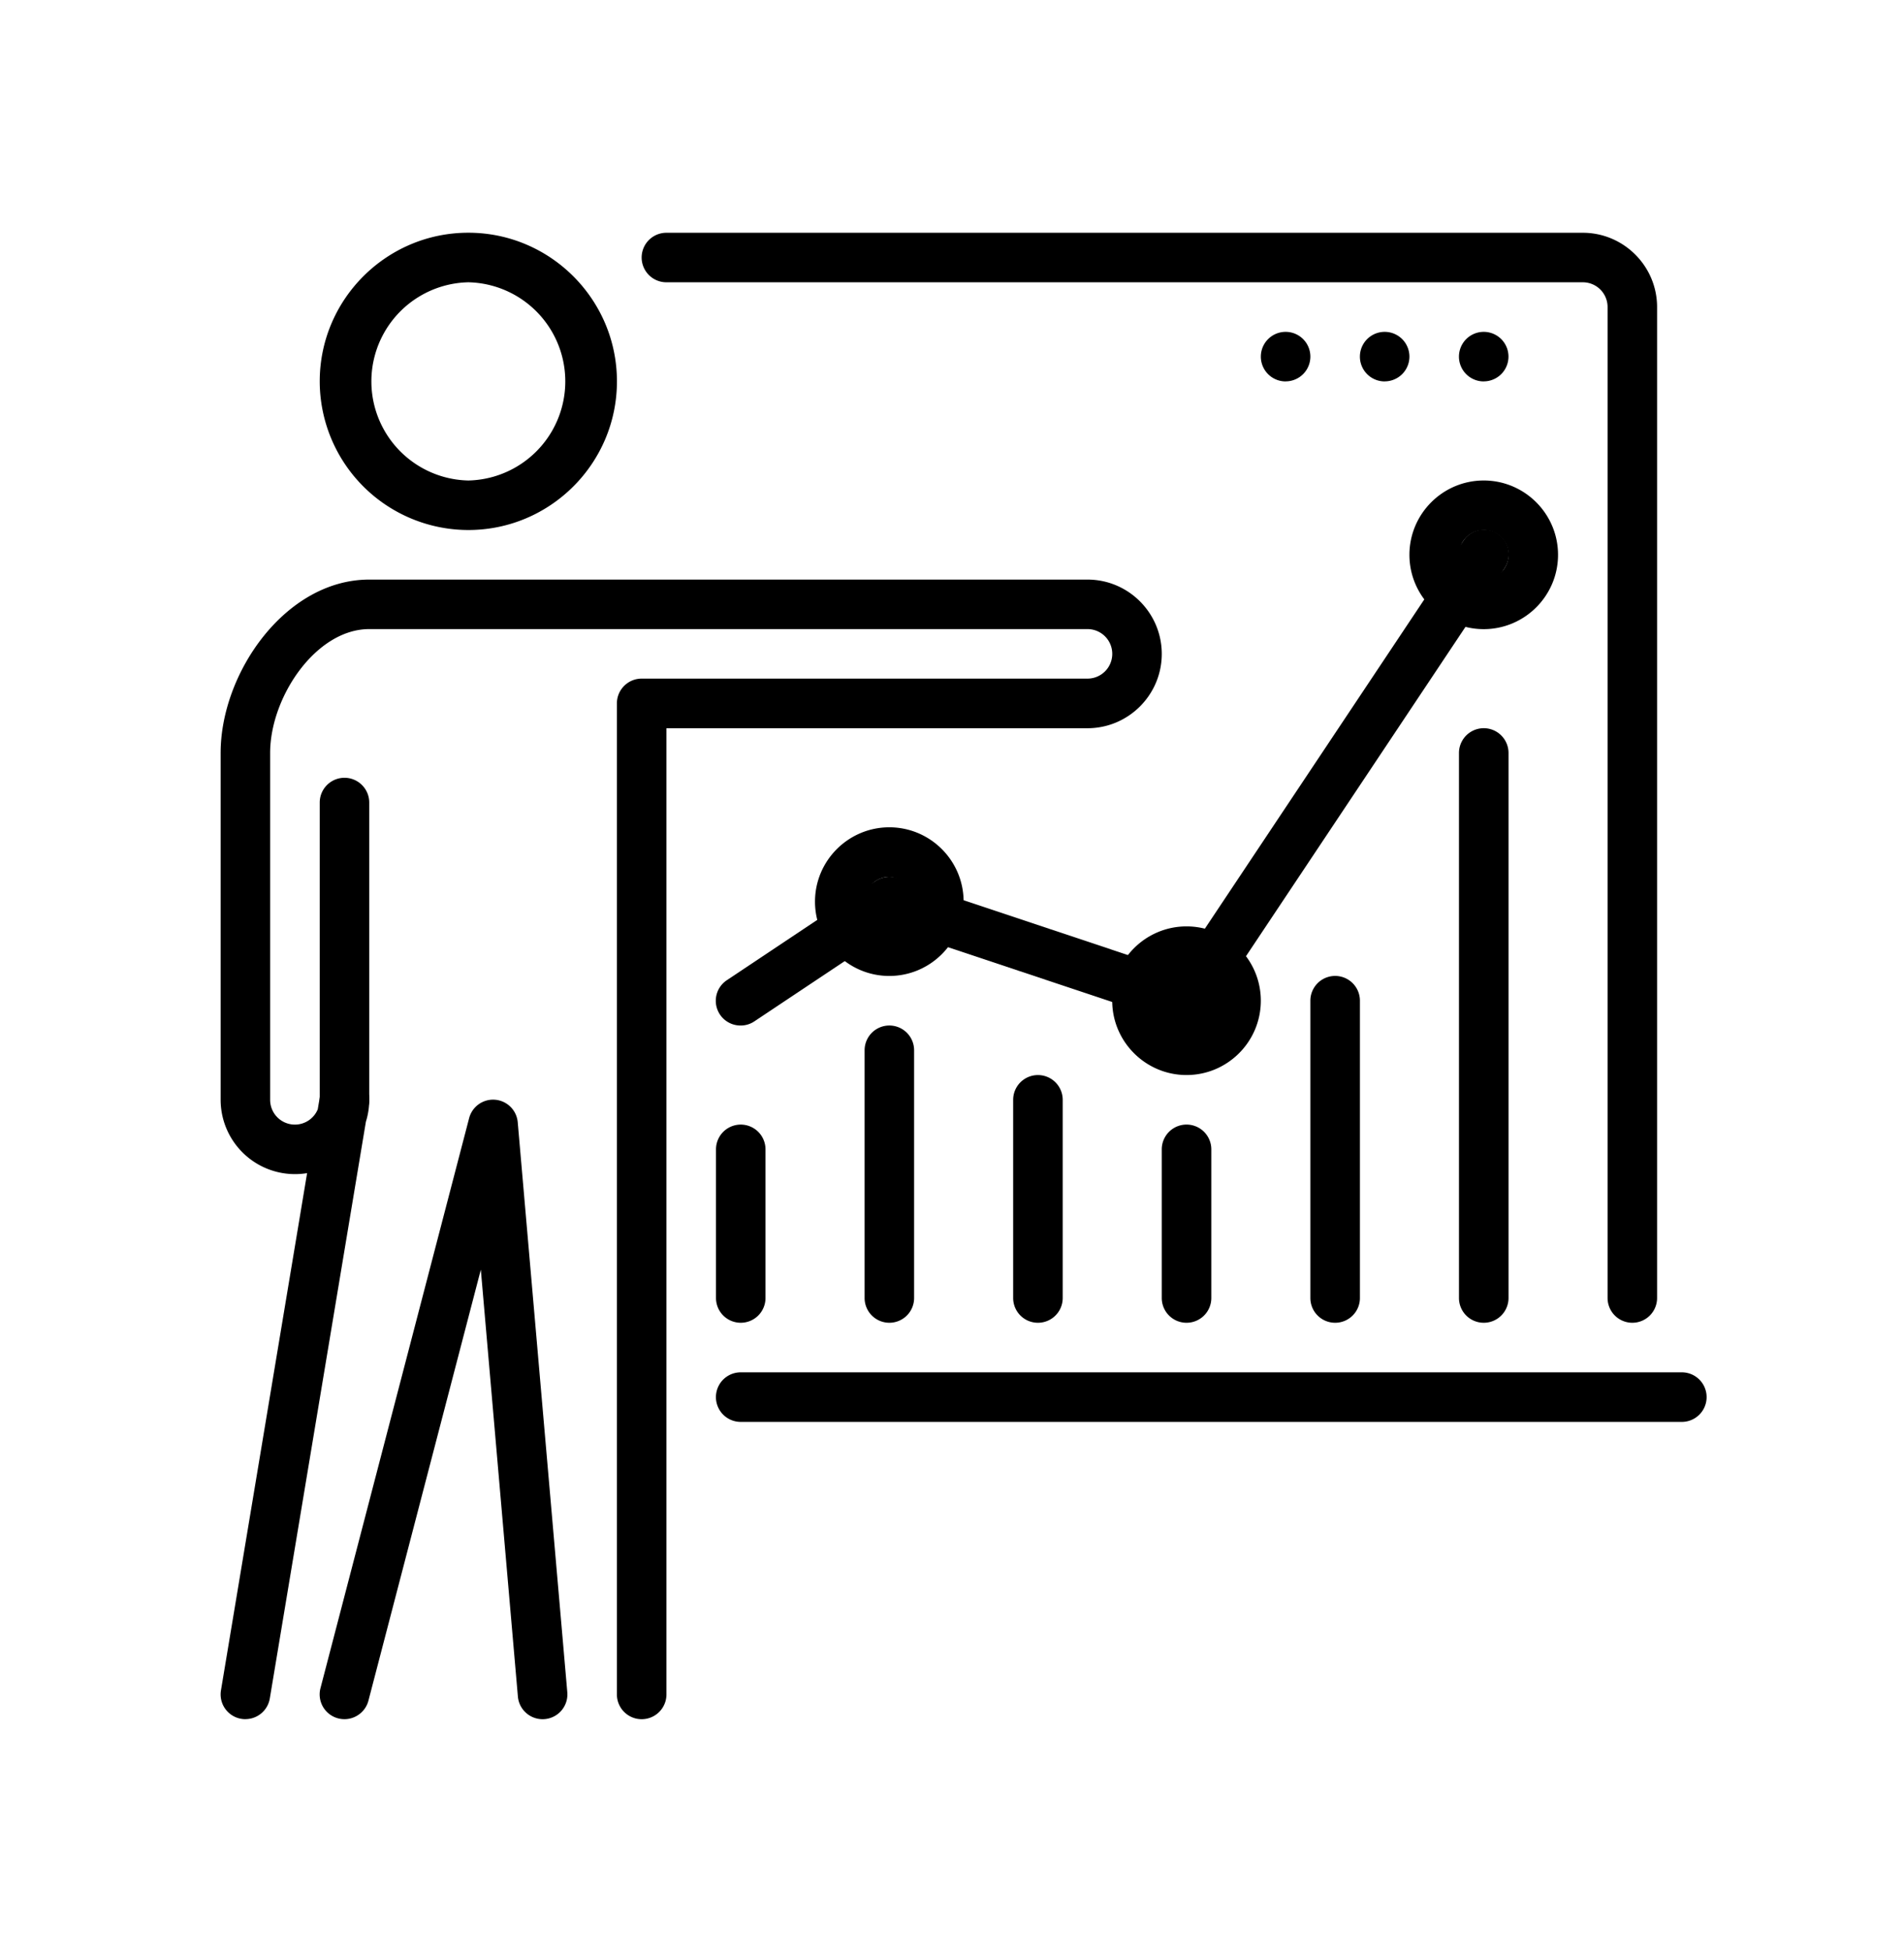 <svg width="41" height="42" xmlns="http://www.w3.org/2000/svg"><path d="M36.217 30.61H15.95a.533.533 0 1 1 0-1.067h20.266a.533.533 0 1 1 0 1.067zM35.15 28.476a.533.533 0 0 1-.533-.533V6.611a.533.533 0 0 0-.533-.534H14.35a.533.533 0 1 1 0-1.066h19.733c.881 0 1.6.718 1.6 1.6v21.332a.533.533 0 0 1-.534.533zM10.085 11.41a3.204 3.204 0 0 1-3.2-3.2c0-1.763 1.435-3.2 3.2-3.2 1.764 0 3.2 1.437 3.2 3.2 0 1.765-1.437 3.2-3.2 3.2zm0-5.333a2.134 2.134 0 0 0 0 4.267 2.134 2.134 0 0 0 0-4.267z" /><path d="M5.285 37.01a.533.533 0 0 1-.527-.62l1.855-11.135a1.602 1.602 0 0 1-1.862-1.579V16.21c0-1.726 1.399-3.733 3.2-3.733h15.466c.882 0 1.6.718 1.6 1.6 0 .882-.718 1.6-1.6 1.6h-9.066v20.8a.533.533 0 1 1-1.067 0V15.143c0-.295.239-.534.534-.534h9.6a.533.533 0 1 0 0-1.066H7.95c-1.148 0-2.133 1.466-2.133 2.666v7.467a.533.533 0 0 0 1.025.206l.05-.294a.546.546 0 0 1 .569-.445c.276.023.49.255.49.532 0 .165-.025.324-.072.473L5.81 36.563a.533.533 0 0 1-.525.446z" /><path d="M7.418 37.01a.533.533 0 0 1-.517-.668l3.2-12.267a.533.533 0 0 1 1.048.089l1.067 12.266a.534.534 0 0 1-1.064.093l-.798-9.19-2.42 9.277c-.062.24-.28.4-.516.4zM7.418 24.21a.533.533 0 0 1-.533-.533v-6.4a.533.533 0 1 1 1.066 0v6.399a.534.534 0 0 1-.533.534zM31.95 28.476a.533.533 0 0 1-.533-.533V16.21a.533.533 0 1 1 1.067 0v11.733a.533.533 0 0 1-.534.533zM28.75 28.476a.533.533 0 0 1-.533-.533v-6.4a.533.533 0 1 1 1.067 0v6.4a.533.533 0 0 1-.534.533zM15.95 28.476a.533.533 0 0 1-.532-.533v-3.2a.533.533 0 1 1 1.066 0v3.2a.533.533 0 0 1-.533.533zM25.55 28.476a.533.533 0 0 1-.533-.533v-3.2a.533.533 0 1 1 1.067 0v3.2a.533.533 0 0 1-.534.533zM22.35 28.476a.533.533 0 0 1-.533-.533v-4.266a.533.533 0 1 1 1.067 0v4.266a.533.533 0 0 1-.533.533zM19.15 28.476a.533.533 0 0 1-.532-.533V22.61a.533.533 0 1 1 1.066 0v5.333a.533.533 0 0 1-.533.533z" /><path d="M15.95 22.077a.532.532 0 0 1-.296-.977l3.2-2.134a.542.542 0 0 1 .466-.063l6.014 2.006 6.174-9.262a.533.533 0 1 1 .887.591l-6.4 9.6a.535.535 0 0 1-.612.21l-6.152-2.051-2.983 1.988a.523.523 0 0 1-.297.092z" /><path d="M31.95 13.544c-.882 0-1.6-.718-1.6-1.6 0-.882.718-1.6 1.6-1.6.882 0 1.6.718 1.6 1.6 0 .882-.718 1.6-1.6 1.6zm0-2.133a.535.535 0 0 0-.533.533c0 .293.24.533.533.533.294 0 .534-.24.534-.533a.535.535 0 0 0-.534-.534zM25.55 23.143c-.881 0-1.6-.718-1.6-1.6 0-.882.719-1.6 1.6-1.6.883 0 1.6.718 1.6 1.6 0 .882-.717 1.6-1.6 1.6zm0-2.133a.535.535 0 0 0-.533.533.535.535 0 0 0 1.067 0 .535.535 0 0 0-.534-.533zM19.15 21.01c-.881 0-1.6-.718-1.6-1.6 0-.882.719-1.6 1.6-1.6.883 0 1.6.718 1.6 1.6 0 .882-.717 1.6-1.6 1.6zm0-2.133a.535.535 0 0 0-.532.533c0 .293.24.534.533.534a.535.535 0 0 0 0-1.067zM27.684 8.21a.533.533 0 1 0 0-1.066.533.533 0 0 0 0 1.067zM29.817 8.21a.533.533 0 1 0 0-1.066.533.533 0 0 0 0 1.067zM31.95 8.21a.533.533 0 1 0 0-1.066.533.533 0 0 0 0 1.067z" /></svg>